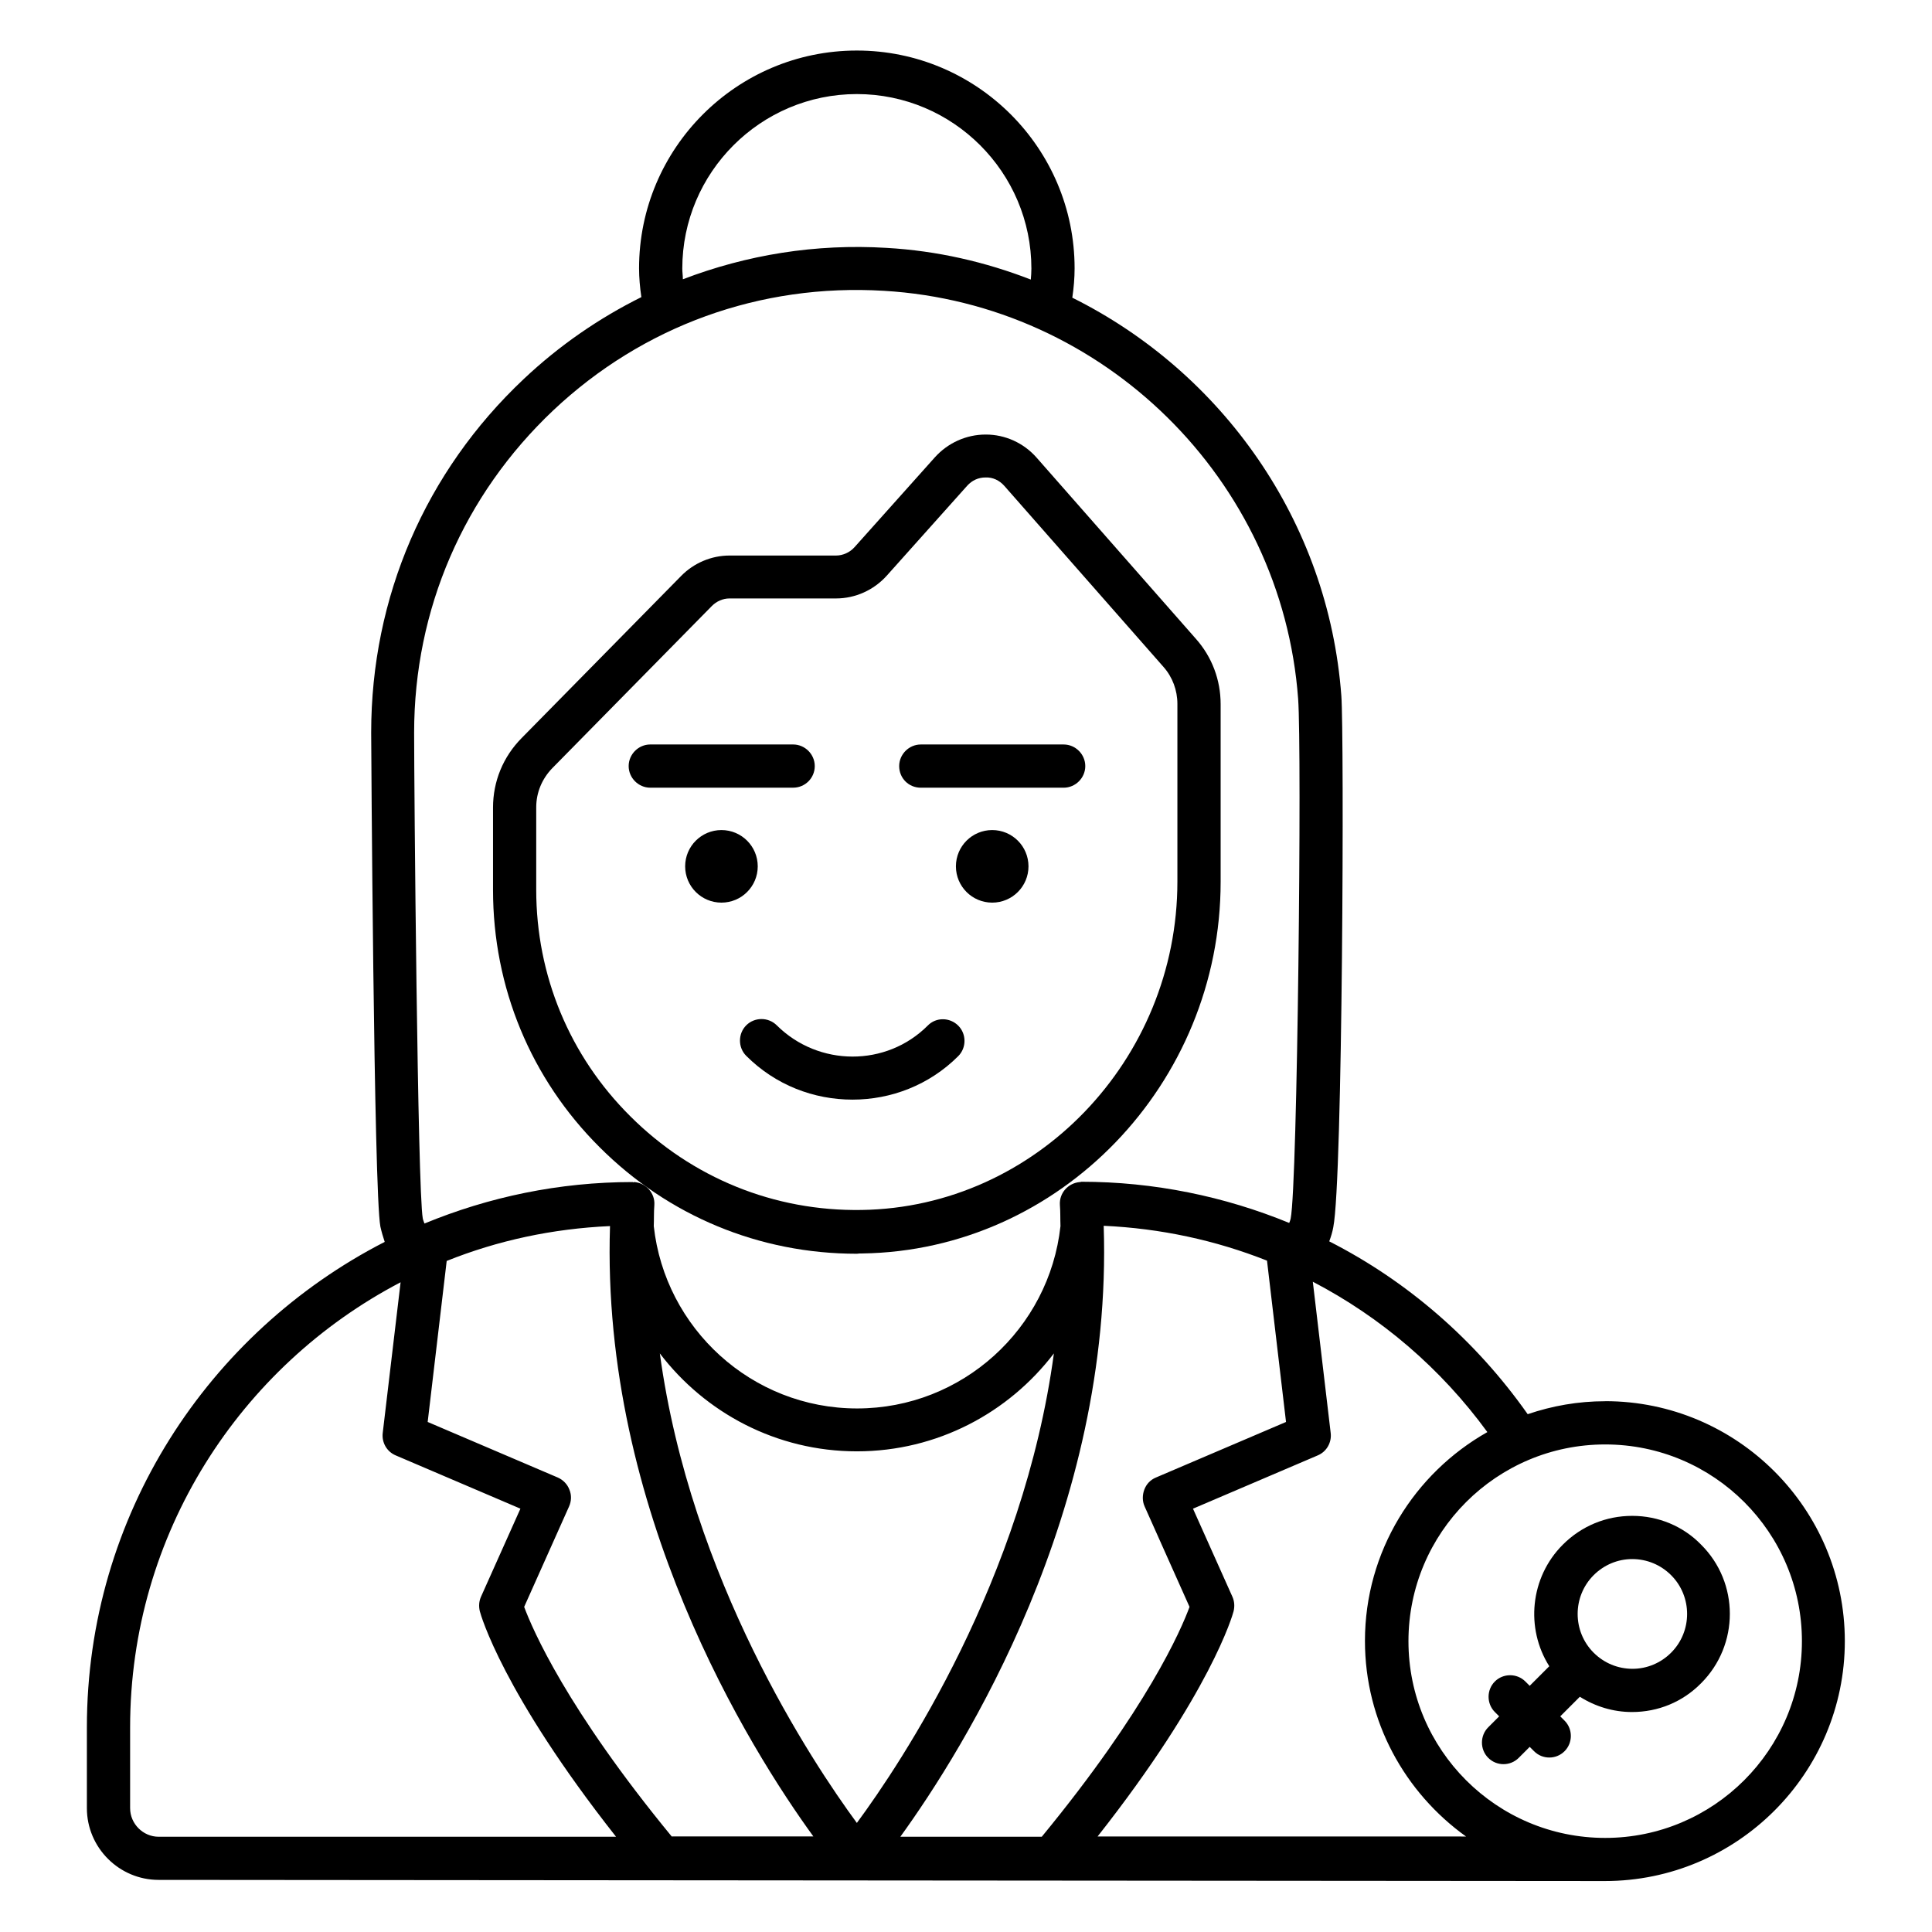 <?xml version="1.0" encoding="UTF-8"?>
<!-- Uploaded to: SVG Repo, www.svgrepo.com, Generator: SVG Repo Mixer Tools -->
<svg fill="#000000" width="800px" height="800px" version="1.1" viewBox="144 144 512 512" xmlns="http://www.w3.org/2000/svg">
 <g>
  <path d="m372.52 476.18c52.367-0.762 94.961-44.961 94.961-98.473v-47.098c0-6.414-2.289-12.52-6.566-17.328l-42.215-48.016c-3.434-3.894-8.32-6.106-13.434-6.106h-0.078c-5.113 0-10 2.215-13.434 6.031l-21.297 23.816c-1.223 1.375-3.055 2.215-4.887 2.215h-28.242c-4.809 0-9.465 1.984-12.824 5.418l-42.289 42.977c-4.887 4.961-7.559 11.449-7.559 18.398v21.832c0 25.801 10 50 28.242 68.168 18.242 18.242 42.367 28.242 68.168 28.242 0.461-0.078 0.992-0.078 1.453-0.078zm-86.414-96.41v-21.832c0-3.894 1.527-7.559 4.273-10.383l42.289-42.977c1.223-1.223 2.902-1.984 4.656-1.984h28.242c5.113 0 10-2.215 13.434-6.031l21.297-23.816c1.297-1.449 2.977-2.215 4.887-2.215 1.91-0.078 3.664 0.762 4.961 2.215l42.215 48.016c2.367 2.672 3.664 6.184 3.664 9.77v47.098c0 47.25-37.559 86.336-83.664 87.023-23.129 0.383-44.961-8.473-61.375-24.887-16.023-15.949-24.879-37.25-24.879-59.996z"/>
  <path d="m397.94 415.8c-2.215-2.215-5.879-2.289-8.09 0-10.992 10.992-28.93 10.914-40-0.078-2.215-2.215-5.879-2.215-8.09 0-2.215 2.215-2.215 5.879 0 8.09 7.785 7.785 17.938 11.602 28.168 11.602 10.152 0 20.305-3.816 28.016-11.527 2.211-2.211 2.211-5.875-0.004-8.086z"/>
  <path d="m344.81 373.59c0 5.312-4.305 9.617-9.617 9.617s-9.621-4.305-9.621-9.617 4.309-9.617 9.621-9.617 9.617 4.305 9.617 9.617"/>
  <path d="m359.92 347.02c0-3.129-2.594-5.727-5.727-5.727h-37.863c-3.129 0-5.727 2.594-5.727 5.727 0 3.129 2.594 5.727 5.727 5.727l37.867-0.004c3.129 0 5.723-2.519 5.723-5.723z"/>
  <path d="m416.56 373.59c0 5.312-4.305 9.617-9.617 9.617s-9.617-4.305-9.617-9.617 4.305-9.617 9.617-9.617 9.617 4.305 9.617 9.617"/>
  <path d="m388.02 352.75h37.863c3.129 0 5.727-2.594 5.727-5.727 0-3.129-2.594-5.727-5.727-5.727h-37.863c-3.129 0-5.727 2.594-5.727 5.727 0 3.207 2.519 5.727 5.727 5.727z"/>
  <path d="m569.39 515.34c-7.176 0-14.047 1.223-20.535 3.434-13.816-19.617-31.906-35.266-52.594-45.801 0.457-1.223 0.84-2.441 1.07-3.742 2.519-12.441 2.902-130.91 2.137-140.84-3.434-46.336-31.68-85.801-71.297-105.5 0.383-2.594 0.609-5.191 0.609-7.785 0-31.832-25.879-57.711-57.711-57.711-31.832 0-57.711 25.879-57.711 57.711 0 2.519 0.23 5.039 0.609 7.633-11.223 5.574-21.754 12.824-31.145 21.68-26.105 24.578-40.457 57.863-40.457 93.738 0 1.223 0.688 121.98 2.441 130.91 0.305 1.375 0.688 2.672 1.145 4.047-46.711 23.973-78.926 72.52-78.926 128.62v21.449c0 10.457 8.551 19.008 19.008 19.008 0 0 379.61 0.305 383.28 0.305 35.039 0 63.586-28.551 63.586-63.586 0-35.035-28.473-63.586-63.508-63.586zm-84.582 5.496-34.504 14.734c-1.449 0.609-2.519 1.754-3.055 3.207-0.535 1.449-0.535 3.055 0.078 4.426l11.91 26.641c-2.215 6.031-11.223 26.945-39.16 60.914h-37.48c16.793-23.207 56.41-86.336 53.891-161.91 15.039 0.688 29.617 3.816 43.281 9.238zm-162.74 109.92c-27.938-33.969-36.945-54.961-39.16-60.914l11.91-26.641c0.609-1.375 0.688-2.977 0.078-4.426-0.535-1.449-1.68-2.594-3.055-3.207l-34.504-14.734 5.039-42.672c13.512-5.418 28.016-8.551 43.281-9.238-2.441 75.496 37.098 138.62 53.891 161.75l-37.48 0.004zm-3.207-128.09c11.984 15.727 30.914 25.953 52.215 25.953 21.297 0 40.227-10.23 52.215-25.953-8.09 60-40.383 108.39-52.215 124.43-11.836-16.105-44.047-64.504-52.215-124.43zm5.953-287.48c0-25.496 20.762-46.258 46.258-46.258s46.258 20.762 46.258 46.258c0 0.992-0.078 1.91-0.152 2.902-11.984-4.656-24.809-7.633-38.242-8.398-18.777-1.145-37.023 1.832-53.969 8.32 0-0.992-0.152-1.906-0.152-2.824zm-68.777 251.68c-1.375-7.406-2.289-114.2-2.289-128.7 0-32.672 13.129-62.977 36.871-85.418 23.738-22.367 54.883-33.664 87.633-31.68 58.242 3.434 105.5 50 109.77 108.17 0.992 13.664-0.152 128.62-1.984 137.71-0.078 0.383-0.23 0.762-0.383 1.145-17.102-7.023-35.805-10.918-55.117-10.918-0.078 0-0.078 0.078-0.078 0.078-0.078 0-0.152-0.078-0.23 0-3.129 0.23-5.574 2.902-5.344 6.106 0.152 1.832 0.078 3.664 0.152 5.574-2.977 27.176-26.031 48.32-53.891 48.32-27.938 0-50.914-21.223-53.891-48.32 0.078-1.832 0-3.664 0.152-5.574 0.23-3.129-2.215-5.879-5.344-6.106-0.078 0-0.152 0.078-0.305 0.078-0.078 0-0.078-0.078-0.078-0.078-19.543 0-38.168 3.969-55.191 10.992-0.148-0.457-0.375-0.918-0.453-1.375zm-77.555 156.34v-21.449c0-51.219 29.16-95.723 71.68-117.94l-4.734 39.922c-0.305 2.519 1.07 4.961 3.434 5.953l33.055 14.121-10.457 23.359c-0.535 1.223-0.609 2.519-0.305 3.816 0.23 0.918 6.031 21.602 36.105 59.77h-121.22c-4.121 0-7.555-3.434-7.555-7.555zm256.33 7.555c30.074-38.168 35.879-58.855 36.105-59.77 0.305-1.297 0.23-2.594-0.305-3.816l-10.457-23.359 33.055-14.121c2.367-0.992 3.742-3.434 3.434-5.953l-4.734-40.074c18.016 9.391 33.895 22.902 46.258 39.848-19.312 10.914-32.441 31.602-32.441 55.344 0 21.375 10.609 40.227 26.793 51.832l-97.707-0.004zm134.58 0.305c-28.777 0-52.137-23.359-52.137-52.137 0-28.777 23.359-52.137 52.137-52.137 28.777 0 52.137 23.359 52.137 52.137 0 28.781-23.438 52.137-52.137 52.137z"/>
  <path d="m576.56 545.72c-6.945 0-13.434 2.672-18.398 7.633-8.703 8.703-9.922 22.215-3.586 32.215l-5.191 5.191-1.145-1.145c-2.215-2.215-5.879-2.215-8.09 0-2.215 2.215-2.215 5.879 0 8.09l1.145 1.145-2.902 2.902c-2.215 2.215-2.215 5.879 0 8.09 1.145 1.145 2.594 1.68 4.047 1.68 1.449 0 2.902-0.535 4.047-1.68l2.902-2.902 1.145 1.145c1.145 1.145 2.594 1.68 4.047 1.68 1.449 0 2.902-0.535 4.047-1.68 2.215-2.215 2.215-5.879 0-8.09l-1.145-1.145 5.191-5.191c4.121 2.594 8.855 4.047 13.816 4.047 6.945 0 13.434-2.672 18.32-7.633 10.152-10.152 10.152-26.641 0-36.719-4.742-4.887-11.305-7.633-18.25-7.633zm10.305 36.258c-2.75 2.75-6.414 4.273-10.23 4.273-3.894 0-7.559-1.527-10.305-4.273-5.648-5.648-5.648-14.887 0-20.535 2.75-2.75 6.414-4.273 10.23-4.273 3.894 0 7.559 1.527 10.305 4.273 5.648 5.648 5.648 14.887 0 20.535z"/>
 </g>
</svg>
